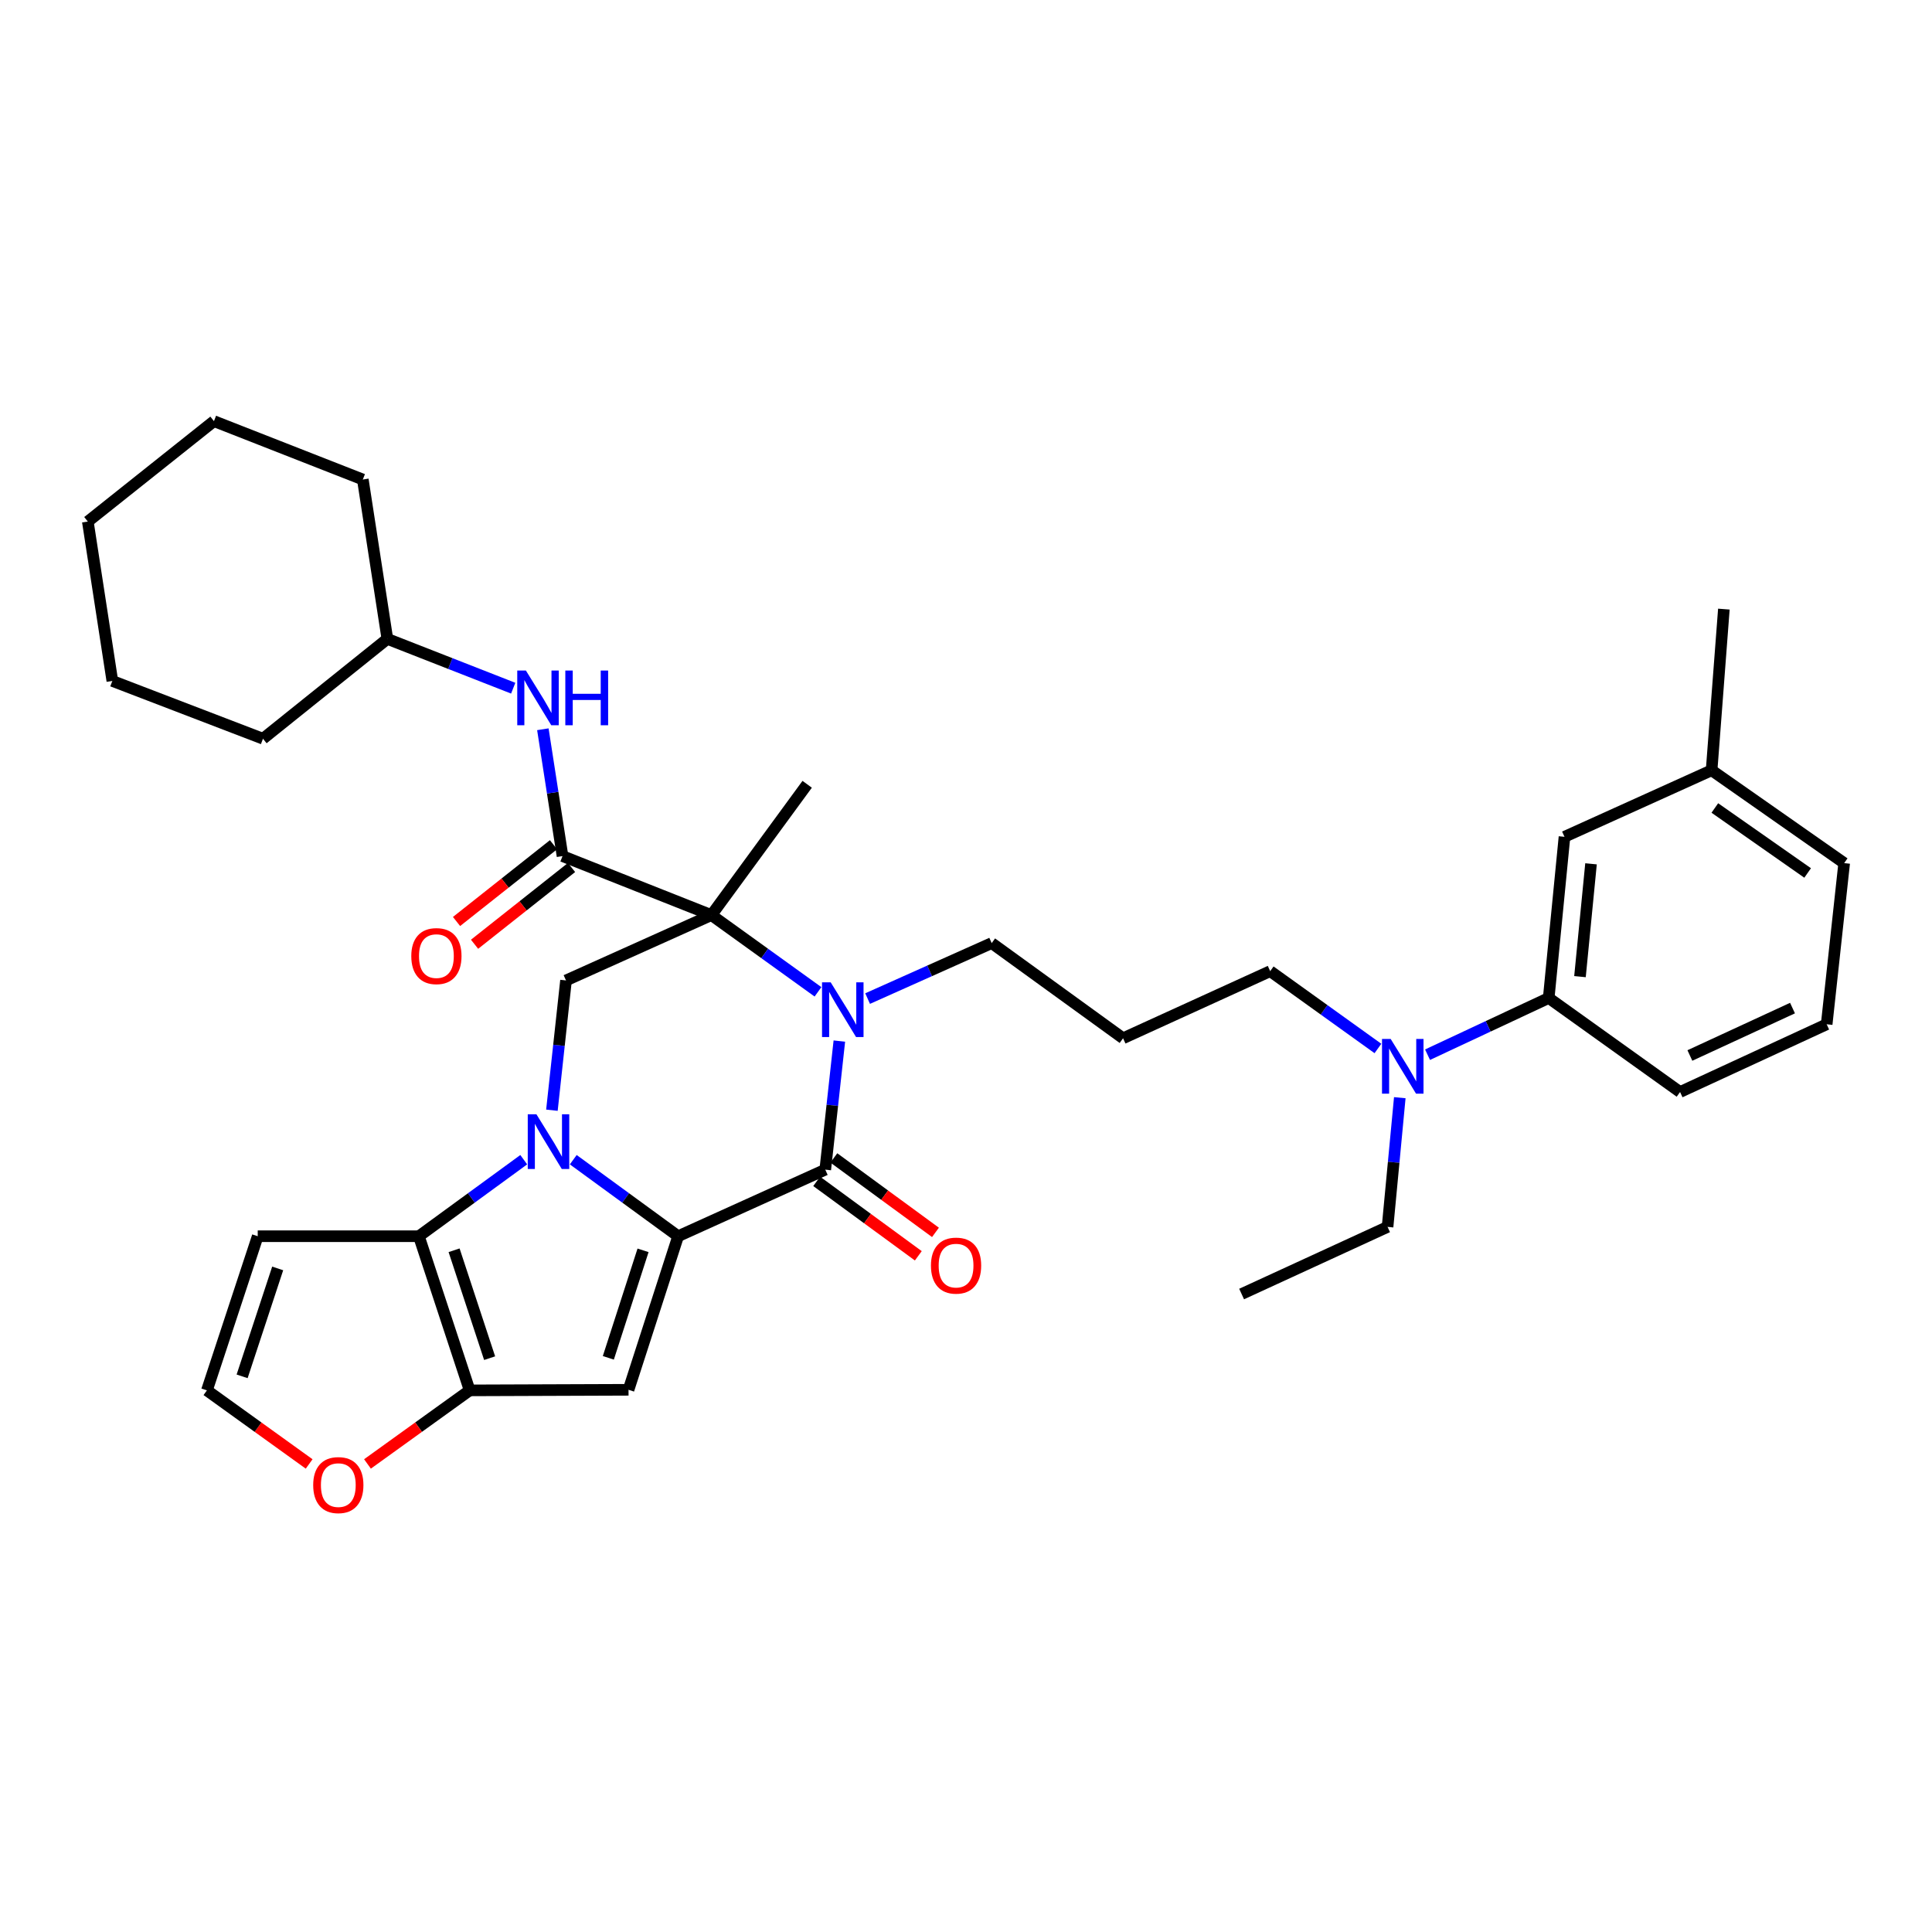 <?xml version='1.0' encoding='iso-8859-1'?>
<svg version='1.1' baseProfile='full'
              xmlns='http://www.w3.org/2000/svg'
                      xmlns:rdkit='http://www.rdkit.org/xml'
                      xmlns:xlink='http://www.w3.org/1999/xlink'
                  xml:space='preserve'
width='1000px' height='1000px' viewBox='0 0 1000 1000'>
<!-- END OF HEADER -->
<rect style='opacity:1.0;fill:#FFFFFF;stroke:none' width='1000' height='1000' x='0' y='0'> </rect>
<path class='bond-0' d='M 296.721,600.257 L 323.858,620.061' style='fill:none;fill-rule:evenodd;stroke:#0000FF;stroke-width:6px;stroke-linecap:butt;stroke-linejoin:miter;stroke-opacity:1' />
<path class='bond-0' d='M 323.858,620.061 L 350.996,639.865' style='fill:none;fill-rule:evenodd;stroke:#000000;stroke-width:6px;stroke-linecap:butt;stroke-linejoin:miter;stroke-opacity:1' />
<path class='bond-5' d='M 271.088,600.257 L 243.951,620.061' style='fill:none;fill-rule:evenodd;stroke:#0000FF;stroke-width:6px;stroke-linecap:butt;stroke-linejoin:miter;stroke-opacity:1' />
<path class='bond-5' d='M 243.951,620.061 L 216.814,639.865' style='fill:none;fill-rule:evenodd;stroke:#000000;stroke-width:6px;stroke-linecap:butt;stroke-linejoin:miter;stroke-opacity:1' />
<path class='bond-8' d='M 285.671,574.646 L 289.318,541.063' style='fill:none;fill-rule:evenodd;stroke:#0000FF;stroke-width:6px;stroke-linecap:butt;stroke-linejoin:miter;stroke-opacity:1' />
<path class='bond-8' d='M 289.318,541.063 L 292.966,507.479' style='fill:none;fill-rule:evenodd;stroke:#000000;stroke-width:6px;stroke-linecap:butt;stroke-linejoin:miter;stroke-opacity:1' />
<path class='bond-3' d='M 350.996,639.865 L 427.155,605.41' style='fill:none;fill-rule:evenodd;stroke:#000000;stroke-width:6px;stroke-linecap:butt;stroke-linejoin:miter;stroke-opacity:1' />
<path class='bond-4' d='M 350.996,639.865 L 325.325,719.357' style='fill:none;fill-rule:evenodd;stroke:#000000;stroke-width:6px;stroke-linecap:butt;stroke-linejoin:miter;stroke-opacity:1' />
<path class='bond-4' d='M 332.841,647.17 L 314.872,702.814' style='fill:none;fill-rule:evenodd;stroke:#000000;stroke-width:6px;stroke-linecap:butt;stroke-linejoin:miter;stroke-opacity:1' />
<path class='bond-1' d='M 368.223,473.65 L 292.966,507.479' style='fill:none;fill-rule:evenodd;stroke:#000000;stroke-width:6px;stroke-linecap:butt;stroke-linejoin:miter;stroke-opacity:1' />
<path class='bond-2' d='M 368.223,473.65 L 395.807,493.51' style='fill:none;fill-rule:evenodd;stroke:#000000;stroke-width:6px;stroke-linecap:butt;stroke-linejoin:miter;stroke-opacity:1' />
<path class='bond-2' d='M 395.807,493.51 L 423.39,513.37' style='fill:none;fill-rule:evenodd;stroke:#0000FF;stroke-width:6px;stroke-linecap:butt;stroke-linejoin:miter;stroke-opacity:1' />
<path class='bond-7' d='M 368.223,473.65 L 291.162,443.119' style='fill:none;fill-rule:evenodd;stroke:#000000;stroke-width:6px;stroke-linecap:butt;stroke-linejoin:miter;stroke-opacity:1' />
<path class='bond-19' d='M 368.223,473.65 L 417.794,405.949' style='fill:none;fill-rule:evenodd;stroke:#000000;stroke-width:6px;stroke-linecap:butt;stroke-linejoin:miter;stroke-opacity:1' />
<path class='bond-18' d='M 449.075,516.864 L 481.185,502.506' style='fill:none;fill-rule:evenodd;stroke:#0000FF;stroke-width:6px;stroke-linecap:butt;stroke-linejoin:miter;stroke-opacity:1' />
<path class='bond-18' d='M 481.185,502.506 L 513.295,488.147' style='fill:none;fill-rule:evenodd;stroke:#000000;stroke-width:6px;stroke-linecap:butt;stroke-linejoin:miter;stroke-opacity:1' />
<path class='bond-36' d='M 434.445,538.853 L 430.8,572.131' style='fill:none;fill-rule:evenodd;stroke:#0000FF;stroke-width:6px;stroke-linecap:butt;stroke-linejoin:miter;stroke-opacity:1' />
<path class='bond-36' d='M 430.8,572.131 L 427.155,605.41' style='fill:none;fill-rule:evenodd;stroke:#000000;stroke-width:6px;stroke-linecap:butt;stroke-linejoin:miter;stroke-opacity:1' />
<path class='bond-13' d='M 422.714,611.473 L 449.016,630.737' style='fill:none;fill-rule:evenodd;stroke:#000000;stroke-width:6px;stroke-linecap:butt;stroke-linejoin:miter;stroke-opacity:1' />
<path class='bond-13' d='M 449.016,630.737 L 475.317,650.002' style='fill:none;fill-rule:evenodd;stroke:#FF0000;stroke-width:6px;stroke-linecap:butt;stroke-linejoin:miter;stroke-opacity:1' />
<path class='bond-13' d='M 431.597,599.346 L 457.898,618.611' style='fill:none;fill-rule:evenodd;stroke:#000000;stroke-width:6px;stroke-linecap:butt;stroke-linejoin:miter;stroke-opacity:1' />
<path class='bond-13' d='M 457.898,618.611 L 484.199,637.875' style='fill:none;fill-rule:evenodd;stroke:#FF0000;stroke-width:6px;stroke-linecap:butt;stroke-linejoin:miter;stroke-opacity:1' />
<path class='bond-35' d='M 325.325,719.357 L 243.094,719.658' style='fill:none;fill-rule:evenodd;stroke:#000000;stroke-width:6px;stroke-linecap:butt;stroke-linejoin:miter;stroke-opacity:1' />
<path class='bond-6' d='M 216.814,639.865 L 243.094,719.658' style='fill:none;fill-rule:evenodd;stroke:#000000;stroke-width:6px;stroke-linecap:butt;stroke-linejoin:miter;stroke-opacity:1' />
<path class='bond-6' d='M 235.033,647.132 L 253.429,702.986' style='fill:none;fill-rule:evenodd;stroke:#000000;stroke-width:6px;stroke-linecap:butt;stroke-linejoin:miter;stroke-opacity:1' />
<path class='bond-9' d='M 216.814,639.865 L 133.397,639.865' style='fill:none;fill-rule:evenodd;stroke:#000000;stroke-width:6px;stroke-linecap:butt;stroke-linejoin:miter;stroke-opacity:1' />
<path class='bond-11' d='M 243.094,719.658 L 216.649,738.696' style='fill:none;fill-rule:evenodd;stroke:#000000;stroke-width:6px;stroke-linecap:butt;stroke-linejoin:miter;stroke-opacity:1' />
<path class='bond-11' d='M 216.649,738.696 L 190.204,757.735' style='fill:none;fill-rule:evenodd;stroke:#FF0000;stroke-width:6px;stroke-linecap:butt;stroke-linejoin:miter;stroke-opacity:1' />
<path class='bond-10' d='M 291.162,443.119 L 286.073,410.291' style='fill:none;fill-rule:evenodd;stroke:#000000;stroke-width:6px;stroke-linecap:butt;stroke-linejoin:miter;stroke-opacity:1' />
<path class='bond-10' d='M 286.073,410.291 L 280.985,377.462' style='fill:none;fill-rule:evenodd;stroke:#0000FF;stroke-width:6px;stroke-linecap:butt;stroke-linejoin:miter;stroke-opacity:1' />
<path class='bond-15' d='M 286.497,437.226 L 261.398,457.094' style='fill:none;fill-rule:evenodd;stroke:#000000;stroke-width:6px;stroke-linecap:butt;stroke-linejoin:miter;stroke-opacity:1' />
<path class='bond-15' d='M 261.398,457.094 L 236.3,476.963' style='fill:none;fill-rule:evenodd;stroke:#FF0000;stroke-width:6px;stroke-linecap:butt;stroke-linejoin:miter;stroke-opacity:1' />
<path class='bond-15' d='M 295.827,449.012 L 270.728,468.88' style='fill:none;fill-rule:evenodd;stroke:#000000;stroke-width:6px;stroke-linecap:butt;stroke-linejoin:miter;stroke-opacity:1' />
<path class='bond-15' d='M 270.728,468.88 L 245.629,488.748' style='fill:none;fill-rule:evenodd;stroke:#FF0000;stroke-width:6px;stroke-linecap:butt;stroke-linejoin:miter;stroke-opacity:1' />
<path class='bond-12' d='M 133.397,639.865 L 107.101,719.658' style='fill:none;fill-rule:evenodd;stroke:#000000;stroke-width:6px;stroke-linecap:butt;stroke-linejoin:miter;stroke-opacity:1' />
<path class='bond-12' d='M 143.729,656.539 L 125.321,712.394' style='fill:none;fill-rule:evenodd;stroke:#000000;stroke-width:6px;stroke-linecap:butt;stroke-linejoin:miter;stroke-opacity:1' />
<path class='bond-21' d='M 265.635,356.204 L 233.066,343.448' style='fill:none;fill-rule:evenodd;stroke:#0000FF;stroke-width:6px;stroke-linecap:butt;stroke-linejoin:miter;stroke-opacity:1' />
<path class='bond-21' d='M 233.066,343.448 L 200.497,330.691' style='fill:none;fill-rule:evenodd;stroke:#000000;stroke-width:6px;stroke-linecap:butt;stroke-linejoin:miter;stroke-opacity:1' />
<path class='bond-37' d='M 160.015,757.739 L 133.558,738.698' style='fill:none;fill-rule:evenodd;stroke:#FF0000;stroke-width:6px;stroke-linecap:butt;stroke-linejoin:miter;stroke-opacity:1' />
<path class='bond-37' d='M 133.558,738.698 L 107.101,719.658' style='fill:none;fill-rule:evenodd;stroke:#000000;stroke-width:6px;stroke-linecap:butt;stroke-linejoin:miter;stroke-opacity:1' />
<path class='bond-14' d='M 801.608,516.556 L 770.25,531.234' style='fill:none;fill-rule:evenodd;stroke:#000000;stroke-width:6px;stroke-linecap:butt;stroke-linejoin:miter;stroke-opacity:1' />
<path class='bond-14' d='M 770.25,531.234 L 738.891,545.911' style='fill:none;fill-rule:evenodd;stroke:#0000FF;stroke-width:6px;stroke-linecap:butt;stroke-linejoin:miter;stroke-opacity:1' />
<path class='bond-17' d='M 801.608,516.556 L 809.775,433.131' style='fill:none;fill-rule:evenodd;stroke:#000000;stroke-width:6px;stroke-linecap:butt;stroke-linejoin:miter;stroke-opacity:1' />
<path class='bond-17' d='M 817.793,505.507 L 823.51,447.11' style='fill:none;fill-rule:evenodd;stroke:#000000;stroke-width:6px;stroke-linecap:butt;stroke-linejoin:miter;stroke-opacity:1' />
<path class='bond-24' d='M 801.608,516.556 L 869.601,565.225' style='fill:none;fill-rule:evenodd;stroke:#000000;stroke-width:6px;stroke-linecap:butt;stroke-linejoin:miter;stroke-opacity:1' />
<path class='bond-16' d='M 713.215,542.691 L 685.331,522.68' style='fill:none;fill-rule:evenodd;stroke:#0000FF;stroke-width:6px;stroke-linecap:butt;stroke-linejoin:miter;stroke-opacity:1' />
<path class='bond-16' d='M 685.331,522.68 L 657.447,502.669' style='fill:none;fill-rule:evenodd;stroke:#000000;stroke-width:6px;stroke-linecap:butt;stroke-linejoin:miter;stroke-opacity:1' />
<path class='bond-26' d='M 724.528,568.161 L 721.364,601.6' style='fill:none;fill-rule:evenodd;stroke:#0000FF;stroke-width:6px;stroke-linecap:butt;stroke-linejoin:miter;stroke-opacity:1' />
<path class='bond-26' d='M 721.364,601.6 L 718.2,635.038' style='fill:none;fill-rule:evenodd;stroke:#000000;stroke-width:6px;stroke-linecap:butt;stroke-linejoin:miter;stroke-opacity:1' />
<path class='bond-22' d='M 809.775,433.131 L 885.926,398.692' style='fill:none;fill-rule:evenodd;stroke:#000000;stroke-width:6px;stroke-linecap:butt;stroke-linejoin:miter;stroke-opacity:1' />
<path class='bond-20' d='M 513.295,488.147 L 581.296,537.408' style='fill:none;fill-rule:evenodd;stroke:#000000;stroke-width:6px;stroke-linecap:butt;stroke-linejoin:miter;stroke-opacity:1' />
<path class='bond-23' d='M 581.296,537.408 L 657.447,502.669' style='fill:none;fill-rule:evenodd;stroke:#000000;stroke-width:6px;stroke-linecap:butt;stroke-linejoin:miter;stroke-opacity:1' />
<path class='bond-29' d='M 200.497,330.691 L 187.795,248.193' style='fill:none;fill-rule:evenodd;stroke:#000000;stroke-width:6px;stroke-linecap:butt;stroke-linejoin:miter;stroke-opacity:1' />
<path class='bond-30' d='M 200.497,330.691 L 136.12,382.366' style='fill:none;fill-rule:evenodd;stroke:#000000;stroke-width:6px;stroke-linecap:butt;stroke-linejoin:miter;stroke-opacity:1' />
<path class='bond-28' d='M 885.926,398.692 L 892.273,315.276' style='fill:none;fill-rule:evenodd;stroke:#000000;stroke-width:6px;stroke-linecap:butt;stroke-linejoin:miter;stroke-opacity:1' />
<path class='bond-39' d='M 885.926,398.692 L 954.545,446.743' style='fill:none;fill-rule:evenodd;stroke:#000000;stroke-width:6px;stroke-linecap:butt;stroke-linejoin:miter;stroke-opacity:1' />
<path class='bond-39' d='M 887.597,418.213 L 935.63,451.848' style='fill:none;fill-rule:evenodd;stroke:#000000;stroke-width:6px;stroke-linecap:butt;stroke-linejoin:miter;stroke-opacity:1' />
<path class='bond-25' d='M 869.601,565.225 L 945.485,530.168' style='fill:none;fill-rule:evenodd;stroke:#000000;stroke-width:6px;stroke-linecap:butt;stroke-linejoin:miter;stroke-opacity:1' />
<path class='bond-25' d='M 874.679,546.321 L 927.798,521.781' style='fill:none;fill-rule:evenodd;stroke:#000000;stroke-width:6px;stroke-linecap:butt;stroke-linejoin:miter;stroke-opacity:1' />
<path class='bond-27' d='M 945.485,530.168 L 954.545,446.743' style='fill:none;fill-rule:evenodd;stroke:#000000;stroke-width:6px;stroke-linecap:butt;stroke-linejoin:miter;stroke-opacity:1' />
<path class='bond-31' d='M 718.2,635.038 L 642.658,669.786' style='fill:none;fill-rule:evenodd;stroke:#000000;stroke-width:6px;stroke-linecap:butt;stroke-linejoin:miter;stroke-opacity:1' />
<path class='bond-32' d='M 187.795,248.193 L 110.742,217.98' style='fill:none;fill-rule:evenodd;stroke:#000000;stroke-width:6px;stroke-linecap:butt;stroke-linejoin:miter;stroke-opacity:1' />
<path class='bond-33' d='M 136.12,382.366 L 58.148,352.454' style='fill:none;fill-rule:evenodd;stroke:#000000;stroke-width:6px;stroke-linecap:butt;stroke-linejoin:miter;stroke-opacity:1' />
<path class='bond-38' d='M 110.742,217.98 L 45.455,269.956' style='fill:none;fill-rule:evenodd;stroke:#000000;stroke-width:6px;stroke-linecap:butt;stroke-linejoin:miter;stroke-opacity:1' />
<path class='bond-34' d='M 58.148,352.454 L 45.455,269.956' style='fill:none;fill-rule:evenodd;stroke:#000000;stroke-width:6px;stroke-linecap:butt;stroke-linejoin:miter;stroke-opacity:1' />
<path  class='atom-0' d='M 277.645 576.744
L 286.925 591.744
Q 287.845 593.224, 289.325 595.904
Q 290.805 598.584, 290.885 598.744
L 290.885 576.744
L 294.645 576.744
L 294.645 605.064
L 290.765 605.064
L 280.805 588.664
Q 279.645 586.744, 278.405 584.544
Q 277.205 582.344, 276.845 581.664
L 276.845 605.064
L 273.165 605.064
L 273.165 576.744
L 277.645 576.744
' fill='#0000FF'/>
<path  class='atom-3' d='M 429.965 508.451
L 439.245 523.451
Q 440.165 524.931, 441.645 527.611
Q 443.125 530.291, 443.205 530.451
L 443.205 508.451
L 446.965 508.451
L 446.965 536.771
L 443.085 536.771
L 433.125 520.371
Q 431.965 518.451, 430.725 516.251
Q 429.525 514.051, 429.165 513.371
L 429.165 536.771
L 425.485 536.771
L 425.485 508.451
L 429.965 508.451
' fill='#0000FF'/>
<path  class='atom-11' d='M 272.208 347.07
L 281.488 362.07
Q 282.408 363.55, 283.888 366.23
Q 285.368 368.91, 285.448 369.07
L 285.448 347.07
L 289.208 347.07
L 289.208 375.39
L 285.328 375.39
L 275.368 358.99
Q 274.208 357.07, 272.968 354.87
Q 271.768 352.67, 271.408 351.99
L 271.408 375.39
L 267.728 375.39
L 267.728 347.07
L 272.208 347.07
' fill='#0000FF'/>
<path  class='atom-11' d='M 292.608 347.07
L 296.448 347.07
L 296.448 359.11
L 310.928 359.11
L 310.928 347.07
L 314.768 347.07
L 314.768 375.39
L 310.928 375.39
L 310.928 362.31
L 296.448 362.31
L 296.448 375.39
L 292.608 375.39
L 292.608 347.07
' fill='#0000FF'/>
<path  class='atom-12' d='M 162.11 768.682
Q 162.11 761.882, 165.47 758.082
Q 168.83 754.282, 175.11 754.282
Q 181.39 754.282, 184.75 758.082
Q 188.11 761.882, 188.11 768.682
Q 188.11 775.562, 184.71 779.482
Q 181.31 783.362, 175.11 783.362
Q 168.87 783.362, 165.47 779.482
Q 162.11 775.602, 162.11 768.682
M 175.11 780.162
Q 179.43 780.162, 181.75 777.282
Q 184.11 774.362, 184.11 768.682
Q 184.11 763.122, 181.75 760.322
Q 179.43 757.482, 175.11 757.482
Q 170.79 757.482, 168.43 760.282
Q 166.11 763.082, 166.11 768.682
Q 166.11 774.402, 168.43 777.282
Q 170.79 780.162, 175.11 780.162
' fill='#FF0000'/>
<path  class='atom-14' d='M 481.856 655.077
Q 481.856 648.277, 485.216 644.477
Q 488.576 640.677, 494.856 640.677
Q 501.136 640.677, 504.496 644.477
Q 507.856 648.277, 507.856 655.077
Q 507.856 661.957, 504.456 665.877
Q 501.056 669.757, 494.856 669.757
Q 488.616 669.757, 485.216 665.877
Q 481.856 661.997, 481.856 655.077
M 494.856 666.557
Q 499.176 666.557, 501.496 663.677
Q 503.856 660.757, 503.856 655.077
Q 503.856 649.517, 501.496 646.717
Q 499.176 643.877, 494.856 643.877
Q 490.536 643.877, 488.176 646.677
Q 485.856 649.477, 485.856 655.077
Q 485.856 660.797, 488.176 663.677
Q 490.536 666.557, 494.856 666.557
' fill='#FF0000'/>
<path  class='atom-16' d='M 212.883 494.874
Q 212.883 488.074, 216.243 484.274
Q 219.603 480.474, 225.883 480.474
Q 232.163 480.474, 235.523 484.274
Q 238.883 488.074, 238.883 494.874
Q 238.883 501.754, 235.483 505.674
Q 232.083 509.554, 225.883 509.554
Q 219.643 509.554, 216.243 505.674
Q 212.883 501.794, 212.883 494.874
M 225.883 506.354
Q 230.203 506.354, 232.523 503.474
Q 234.883 500.554, 234.883 494.874
Q 234.883 489.314, 232.523 486.514
Q 230.203 483.674, 225.883 483.674
Q 221.563 483.674, 219.203 486.474
Q 216.883 489.274, 216.883 494.874
Q 216.883 500.594, 219.203 503.474
Q 221.563 506.354, 225.883 506.354
' fill='#FF0000'/>
<path  class='atom-17' d='M 719.806 537.754
L 729.086 552.754
Q 730.006 554.234, 731.486 556.914
Q 732.966 559.594, 733.046 559.754
L 733.046 537.754
L 736.806 537.754
L 736.806 566.074
L 732.926 566.074
L 722.966 549.674
Q 721.806 547.754, 720.566 545.554
Q 719.366 543.354, 719.006 542.674
L 719.006 566.074
L 715.326 566.074
L 715.326 537.754
L 719.806 537.754
' fill='#0000FF'/>
</svg>
